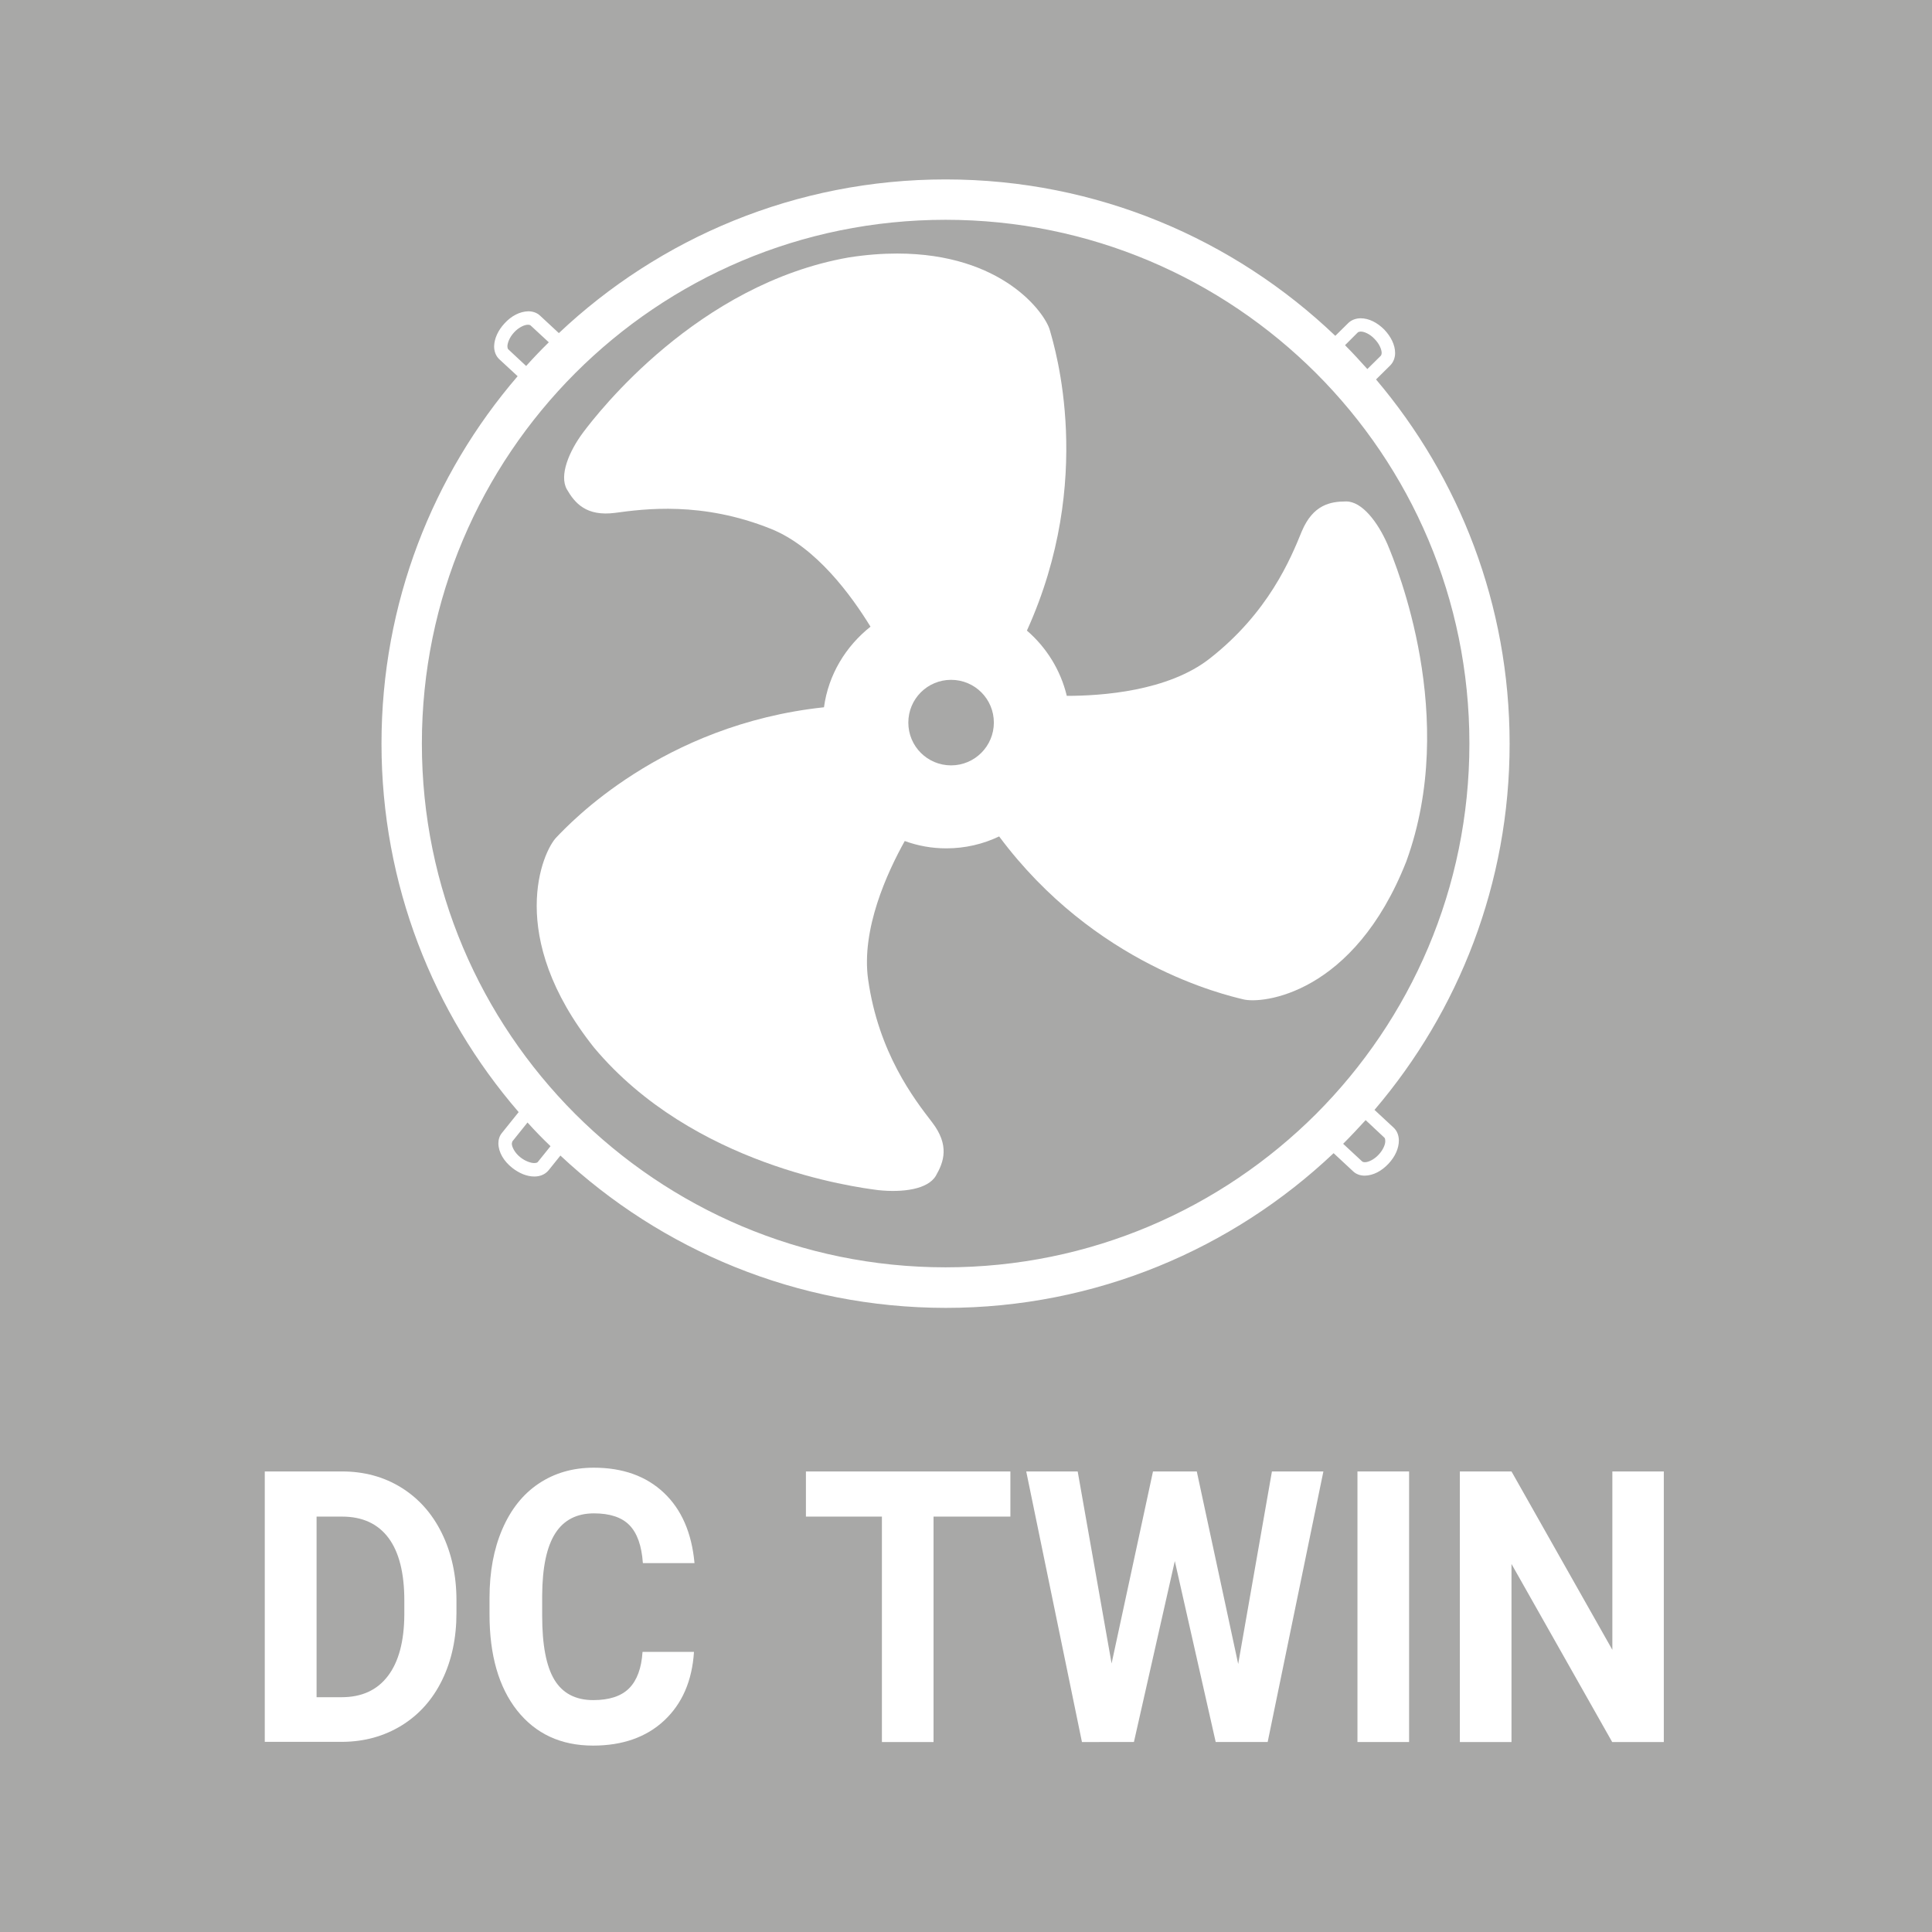 <?xml version="1.0" encoding="UTF-8"?>
<!-- Generator: Adobe Illustrator 26.0.3, SVG Export Plug-In . SVG Version: 6.00 Build 0)  -->
<svg version="1.1" id="Livello_1_copia" xmlns="http://www.w3.org/2000/svg" xmlns:xlink="http://www.w3.org/1999/xlink" x="0px" y="0px" viewBox="0 0 113.39 113.39" style="enable-background:new 0 0 113.39 113.39;" xml:space="preserve">
<style type="text/css">
	.st0{fill:#A8A8A7;}
	.st1{fill:#FFFFFF;}
	.st2{fill:url(#SVGID_1_);}
	.st3{fill:url(#SVGID_00000119824078098008910410000011886420185219016082_);}
	.st4{fill:url(#SVGID_00000134970428147857156720000008102047445184487816_);}
	.st5{fill:url(#SVGID_00000129922511269614531830000007641769273547633333_);}
	.st6{fill:url(#SVGID_00000078022402597064163640000007556890648656914589_);}
	.st7{fill:url(#SVGID_00000024721545756511392190000015931279767536620928_);}
	.st8{fill:url(#SVGID_00000152979643679163936800000001740974646794244250_);}
	.st9{fill:url(#SVGID_00000071537485147469201110000015778302712443491007_);}
	.st10{enable-background:new    ;}
	.st11{clip-path:url(#SVGID_00000098922004134234175550000015683906010448000172_);enable-background:new    ;}
	.st12{fill:#A8A8A8;}
	.st13{fill:#A3A3A3;}
	.st14{fill:#9E9E9E;}
	.st15{clip-path:url(#SVGID_00000172416776379035475740000008470961360339443083_);enable-background:new    ;}
	.st16{clip-path:url(#SVGID_00000178891253187239033520000001992559081077350803_);enable-background:new    ;}
	.st17{fill:#858585;}
	.st18{clip-path:url(#SVGID_00000039133273420242383360000009418464157901412758_);enable-background:new    ;}
	.st19{fill:#999999;}
	.st20{fill:#949494;}
	.st21{fill:#8F8F8F;}
	.st22{fill:#8A8A8A;}
	.st23{clip-path:url(#SVGID_00000129190913208729675300000006484814381342188464_);enable-background:new    ;}
	.st24{clip-path:url(#SVGID_00000042728033208561396290000015342390813244234409_);enable-background:new    ;}
	.st25{clip-path:url(#SVGID_00000067929100028242775180000017193166696790825357_);enable-background:new    ;}
	.st26{clip-path:url(#SVGID_00000010311327506640050890000007091156531059646654_);enable-background:new    ;}
	.st27{clip-path:url(#SVGID_00000173839460587122911350000012816836351229859761_);enable-background:new    ;}
	.st28{fill:#DFDFDF;}
	.st29{clip-path:url(#SVGID_00000036241856452233690810000008974713852193480369_);enable-background:new    ;}
	.st30{clip-path:url(#SVGID_00000120535815407035535970000009547558902663171771_);enable-background:new    ;}
	.st31{clip-path:url(#SVGID_00000134949349781295562620000014731180820617474711_);enable-background:new    ;}
	.st32{clip-path:url(#SVGID_00000079484161114496051160000008294590067491511697_);enable-background:new    ;}
	.st33{clip-path:url(#SVGID_00000115485810512317984150000000916292921046907823_);enable-background:new    ;}
	.st34{clip-path:url(#SVGID_00000070108721264490144650000002708915371309252275_);enable-background:new    ;}
	.st35{clip-path:url(#SVGID_00000142175887784424512170000001944550928525785274_);enable-background:new    ;}
	.st36{clip-path:url(#SVGID_00000149352148576477126650000004378191060702489761_);enable-background:new    ;}
	.st37{clip-path:url(#SVGID_00000039101360966007499250000015840021007261871011_);enable-background:new    ;}
	.st38{clip-path:url(#SVGID_00000064352822165977268800000015465641363212611230_);enable-background:new    ;}
	.st39{fill:none;stroke:#FFFFFF;stroke-width:2;}
	.st40{fill:none;stroke:#A8A8A7;stroke-miterlimit:10;}
	.st41{fill:#A2CE96;}
	.st42{fill:none;stroke:#FFFFFF;stroke-width:10;stroke-linecap:round;stroke-miterlimit:10;}
	.st43{fill:none;stroke:#FFFFFF;stroke-width:3;stroke-linecap:round;}
	.st44{fill:none;stroke:#FFFFFF;}
	.st45{fill:none;stroke:#FFFFFF;stroke-width:0.25;}
	.st46{fill:none;stroke:#878787;stroke-width:0.5;}
	.st47{fill:#C6C6C6;}
	.st48{fill:none;stroke:#FFFFFF;stroke-width:0.5;}
	.st49{opacity:0.3;}
	.st50{fill:#009FE3;}
	.st51{opacity:0.44;}
	.st52{fill:none;stroke:#FFFFFF;stroke-miterlimit:10;}
	.st53{fill:url(#SVGID_00000142176232134280304170000009091402162173444262_);}
	.st54{fill:#F2F2F2;}
	.st55{fill:#E5E4E4;}
	.st56{fill:none;stroke:#FFFFFF;stroke-width:2;stroke-linecap:round;}
	.st57{clip-path:url(#SVGID_00000129909055988969143170000017650638793174426043_);enable-background:new    ;}
	.st58{clip-path:url(#SVGID_00000069364990894914801440000009039841733239266453_);enable-background:new    ;}
	.st59{clip-path:url(#SVGID_00000160158059688935854160000006377459799448126856_);enable-background:new    ;}
	.st60{clip-path:url(#SVGID_00000121995754914140666640000008061761565946697137_);enable-background:new    ;}
	.st61{fill:#8D8D8D;}
	.st62{clip-path:url(#SVGID_00000084521394132286087510000012360480125115416964_);enable-background:new    ;}
	.st63{clip-path:url(#SVGID_00000051352854310740685960000002820321964722213036_);enable-background:new    ;}
	.st64{clip-path:url(#SVGID_00000065072260944008762190000004730455813044914855_);enable-background:new    ;}
	.st65{clip-path:url(#SVGID_00000093884713069018346170000005330928802130526893_);enable-background:new    ;}
	.st66{clip-path:url(#SVGID_00000171708899234665733660000008319586355734119301_);enable-background:new    ;}
	.st67{clip-path:url(#SVGID_00000080176708459261283560000007895169408164015783_);enable-background:new    ;}
	.st68{fill:#B5B5B5;}
	.st69{clip-path:url(#SVGID_00000073695724467427561980000012356916756547251109_);enable-background:new    ;}
	.st70{fill:#B4B4B4;}
	.st71{clip-path:url(#SVGID_00000111870319059085913620000015109285142799590041_);enable-background:new    ;}
	.st72{clip-path:url(#SVGID_00000092454860488235200700000008752383023544661923_);enable-background:new    ;}
	.st73{fill:#ADADAD;}
	.st74{fill:#B3B3B3;}
	.st75{fill:#B8B8B8;}
	.st76{fill:#BDBDBD;}
	.st77{fill:#C2C2C2;}
	.st78{fill:#C7C7C7;}
	.st79{fill:#CCCCCC;}
	.st80{fill:#D1D1D1;}
	.st81{fill:#D6D6D6;}
	.st82{fill:#DBDBDB;}
	.st83{clip-path:url(#SVGID_00000009588434851714381520000003207526497632208281_);enable-background:new    ;}
	.st84{fill:none;stroke:#FFFFFF;stroke-width:5;}
	.st85{fill:#828282;}
	.st86{clip-path:url(#SVGID_00000012470003126438821400000011914782249128174011_);enable-background:new    ;}
	.st87{fill:#808080;}
	.st88{clip-path:url(#SVGID_00000044885448116552962590000008676027077229624510_);enable-background:new    ;}
	.st89{clip-path:url(#SVGID_00000033328608757890873790000010295157008317826188_);enable-background:new    ;}
	.st90{clip-path:url(#SVGID_00000081649638038206341740000013813867709095686031_);enable-background:new    ;}
	.st91{clip-path:url(#SVGID_00000066484435667744706050000003670934795110610314_);enable-background:new    ;}
	.st92{clip-path:url(#SVGID_00000067946778983183757700000015114546174081494195_);enable-background:new    ;}
	.st93{fill:none;stroke:#FFFFFF;stroke-width:6;stroke-miterlimit:10;}
	.st94{clip-path:url(#SVGID_00000139268995734265736510000013472594861013296779_);enable-background:new    ;}
	.st95{clip-path:url(#SVGID_00000106110739135065928370000015338447096373748138_);enable-background:new    ;}
	.st96{clip-path:url(#SVGID_00000148643590893625925150000012921642243950037927_);enable-background:new    ;}
	.st97{clip-path:url(#SVGID_00000064333837014908409900000010809831760116303254_);enable-background:new    ;}
	.st98{clip-path:url(#SVGID_00000063603098347263469300000015652852492791595951_);enable-background:new    ;}
	.st99{clip-path:url(#SVGID_00000116210789129055676180000013111935228978067120_);enable-background:new    ;}
	.st100{clip-path:url(#SVGID_00000098911917373307057300000006447709565804098698_);enable-background:new    ;}
	.st101{clip-path:url(#SVGID_00000160156125177026325850000008855072978342529207_);enable-background:new    ;}
	.st102{clip-path:url(#SVGID_00000091701016942772835560000017339793870531198852_);enable-background:new    ;}
	.st103{clip-path:url(#SVGID_00000016788066880295368470000012071003677073100202_);enable-background:new    ;}
	.st104{clip-path:url(#SVGID_00000098916042783072204990000001417815972457264528_);enable-background:new    ;}
	.st105{clip-path:url(#SVGID_00000013170404271596812280000006517231583059382452_);enable-background:new    ;}
	.st106{clip-path:url(#SVGID_00000092428115630219830530000006327029004995407243_);enable-background:new    ;}
	.st107{clip-path:url(#SVGID_00000034809017111103099170000005672368244638494638_);enable-background:new    ;}
	.st108{clip-path:url(#SVGID_00000010287314955213076990000013135421173005210797_);enable-background:new    ;}
	.st109{clip-path:url(#SVGID_00000023983477469970488530000010644361051147081378_);enable-background:new    ;}
	.st110{clip-path:url(#SVGID_00000165931278541165601140000016759493799599423406_);enable-background:new    ;}
	.st111{clip-path:url(#SVGID_00000149364383980644040980000010681928750214175389_);enable-background:new    ;}
	.st112{clip-path:url(#SVGID_00000077319268275263184260000000259484434956518560_);enable-background:new    ;}
	.st113{clip-path:url(#SVGID_00000158742194003926657300000005125211777286780810_);enable-background:new    ;}
	.st114{clip-path:url(#SVGID_00000027604808834425816710000012263971528797638533_);enable-background:new    ;}
	.st115{clip-path:url(#SVGID_00000156564559096239741810000008903271544228506289_);enable-background:new    ;}
	.st116{clip-path:url(#SVGID_00000178182130472575073130000011253688464125004466_);enable-background:new    ;}
	.st117{clip-path:url(#SVGID_00000003082604439390013540000009223997523883487153_);enable-background:new    ;}
	.st118{clip-path:url(#SVGID_00000144321612721957413540000000551730308098142340_);enable-background:new    ;}
	.st119{clip-path:url(#SVGID_00000176729545751837686500000007310440679059267519_);enable-background:new    ;}
	.st120{clip-path:url(#SVGID_00000094580294996558451500000003027928914679179689_);enable-background:new    ;}
	.st121{clip-path:url(#SVGID_00000152233491276853583320000015507855645023542192_);enable-background:new    ;}
	.st122{clip-path:url(#SVGID_00000029017787757842791990000000639564201712705678_);enable-background:new    ;}
	.st123{clip-path:url(#SVGID_00000094612469389088436820000003298591012250205064_);enable-background:new    ;}
	.st124{clip-path:url(#SVGID_00000003811171363964080030000008380670159415169172_);enable-background:new    ;}
	.st125{clip-path:url(#SVGID_00000114778330892985190800000004087557338978898089_);enable-background:new    ;}
	.st126{clip-path:url(#SVGID_00000181808077495000331720000001670502553077691294_);enable-background:new    ;}
	.st127{clip-path:url(#SVGID_00000070813045126507276680000009078609117887291803_);enable-background:new    ;}
	.st128{clip-path:url(#SVGID_00000125570615152481748440000006098984979623035785_);enable-background:new    ;}
	.st129{clip-path:url(#SVGID_00000119817717734975058640000008054396238240709255_);enable-background:new    ;}
	.st130{clip-path:url(#SVGID_00000060029789744887848260000006743883617573371580_);enable-background:new    ;}
	.st131{clip-path:url(#SVGID_00000124156571562251173880000000096415362466702470_);enable-background:new    ;}
	.st132{clip-path:url(#SVGID_00000163770092101851498230000001858339284579541174_);enable-background:new    ;}
	.st133{clip-path:url(#SVGID_00000108303075010428566920000012531978987834523327_);enable-background:new    ;}
	.st134{clip-path:url(#SVGID_00000116915157806083090200000004512700869013831860_);enable-background:new    ;}
	.st135{clip-path:url(#SVGID_00000152243853259553026920000018443963505471732408_);enable-background:new    ;}
	.st136{clip-path:url(#SVGID_00000167362840126371184520000012057150079494857654_);enable-background:new    ;}
	.st137{clip-path:url(#SVGID_00000009584973808639525670000013268593927618543802_);enable-background:new    ;}
	.st138{clip-path:url(#SVGID_00000038395644064084767360000011872913441113159343_);enable-background:new    ;}
	.st139{clip-path:url(#SVGID_00000154404737735688642040000004192483197592614322_);enable-background:new    ;}
	.st140{clip-path:url(#SVGID_00000057137657297776791480000010401784151736207248_);enable-background:new    ;}
	.st141{clip-path:url(#SVGID_00000029005372996066650270000005925665429076736914_);enable-background:new    ;}
	.st142{clip-path:url(#SVGID_00000072248316598170250580000016962038521626438031_);enable-background:new    ;}
	.st143{clip-path:url(#SVGID_00000114766198307853449550000006542987224844521139_);enable-background:new    ;}
	.st144{clip-path:url(#SVGID_00000127730069962309599930000004394245753195116187_);enable-background:new    ;}
	.st145{clip-path:url(#SVGID_00000103944054016901696020000009561426682432710044_);enable-background:new    ;}
	.st146{clip-path:url(#SVGID_00000048501453802309695250000001088170478188248970_);enable-background:new    ;}
	.st147{clip-path:url(#SVGID_00000012463345546857714860000011036522945351611046_);enable-background:new    ;}
	.st148{clip-path:url(#SVGID_00000117649923308301578940000015773000035003072907_);enable-background:new    ;}
	.st149{clip-path:url(#SVGID_00000055706719367645627020000013888596317523646601_);enable-background:new    ;}
	.st150{clip-path:url(#SVGID_00000008131044773411396420000005211549959716671634_);enable-background:new    ;}
	.st151{clip-path:url(#SVGID_00000174595336548232672670000016159511571513540282_);enable-background:new    ;}
	.st152{clip-path:url(#SVGID_00000101824411557327889770000010050352625850688393_);enable-background:new    ;}
	.st153{fill:none;stroke:#FFFFFF;stroke-width:2;stroke-miterlimit:10;}
	.st154{fill:none;stroke:#FFFFFF;stroke-width:3;stroke-miterlimit:10;}
	.st155{fill:url(#SVGID_00000093158255227401375200000006540013851450686615_);}
	.st156{fill:url(#SVGID_00000151512106175054860800000010034199281707066009_);}
	.st157{fill:url(#SVGID_00000065760191724984990410000009314063533611882385_);}
	.st158{fill:url(#SVGID_00000150809139625789292180000007697758991153194135_);}
	.st159{fill:url(#SVGID_00000170244614243972994040000014058114746571942325_);}
	.st160{fill:url(#SVGID_00000134227311609266888600000007318940033348421800_);}
	.st161{fill:url(#SVGID_00000031917578728454049160000012325966120620248448_);}
	.st162{fill:url(#SVGID_00000030471997519482691800000011957889817933562289_);}
	.st163{clip-path:url(#SVGID_00000054234549059687047140000018047072834211448960_);enable-background:new    ;}
	.st164{clip-path:url(#SVGID_00000072990595989903865120000010306928090470224273_);enable-background:new    ;}
	.st165{clip-path:url(#SVGID_00000034786631365953748520000005113241334798565260_);enable-background:new    ;}
	.st166{clip-path:url(#SVGID_00000154424828825934608570000011873721775862098616_);enable-background:new    ;}
	.st167{clip-path:url(#SVGID_00000143606290173406115610000008266802032435441317_);enable-background:new    ;}
	.st168{fill:#AEAEAE;}
	.st169{clip-path:url(#SVGID_00000035499424978281574450000006420107455401589891_);enable-background:new    ;}
	.st170{clip-path:url(#SVGID_00000176737591867294079670000008732578893017251974_);enable-background:new    ;}
	.st171{clip-path:url(#SVGID_00000057833700742840754310000016980496402319782074_);enable-background:new    ;}
	.st172{clip-path:url(#SVGID_00000130612933011268475860000014634406468053243525_);enable-background:new    ;}
	.st173{clip-path:url(#SVGID_00000080928458346675280280000017482508311001880200_);enable-background:new    ;}
	.st174{clip-path:url(#SVGID_00000032614076167392050310000006874332535869957793_);enable-background:new    ;}
	.st175{clip-path:url(#SVGID_00000124121451265092848750000003382209639743916163_);enable-background:new    ;}
	.st176{clip-path:url(#SVGID_00000150807826661554128450000014533176495217768356_);enable-background:new    ;}
	.st177{clip-path:url(#SVGID_00000000197978013207567730000010535540160187708827_);enable-background:new    ;}
	.st178{clip-path:url(#SVGID_00000076584090667816856570000010946960998510358676_);enable-background:new    ;}
	.st179{clip-path:url(#SVGID_00000127756175104039305840000017278055790963335094_);enable-background:new    ;}
	.st180{fill:#E0E0E0;}
	.st181{fill:#E6E6E6;}
	.st182{fill:#EBEBEB;}
	.st183{fill:#F0F0F0;}
	.st184{fill:#F5F5F5;}
	.st185{fill:#FAFAFA;}
	.st186{clip-path:url(#SVGID_00000093161663216166219270000011670434802682194830_);enable-background:new    ;}
	.st187{clip-path:url(#SVGID_00000165927461520494714680000000393171475713316797_);enable-background:new    ;}
	.st188{clip-path:url(#SVGID_00000011010680055848293080000018135642288595117744_);enable-background:new    ;}
	.st189{clip-path:url(#SVGID_00000163062046705573841840000003750613793266877881_);enable-background:new    ;}
	.st190{clip-path:url(#SVGID_00000115510569360860755610000012573078932188604844_);enable-background:new    ;}
	.st191{clip-path:url(#SVGID_00000149361189352304030100000012361347181237064616_);enable-background:new    ;}
	.st192{clip-path:url(#SVGID_00000139996980330085608900000010615035768757253278_);enable-background:new    ;}
	.st193{clip-path:url(#SVGID_00000125573765644166516650000001632910472189466805_);enable-background:new    ;}
	.st194{clip-path:url(#SVGID_00000045582060149801326880000000889227646742663065_);enable-background:new    ;}
	.st195{clip-path:url(#SVGID_00000160182860968817388610000016340443404224120225_);enable-background:new    ;}
	.st196{clip-path:url(#SVGID_00000130611626030263571540000014412693507999970735_);enable-background:new    ;}
	.st197{clip-path:url(#SVGID_00000036951160351532061730000013782846012728234384_);enable-background:new    ;}
	.st198{clip-path:url(#SVGID_00000142895866682654995800000016289382929371449484_);enable-background:new    ;}
	.st199{clip-path:url(#SVGID_00000150795715626116724420000018009085508154315143_);enable-background:new    ;}
	.st200{clip-path:url(#SVGID_00000077289431768522861130000018173637718488123545_);enable-background:new    ;}
	.st201{clip-path:url(#SVGID_00000002373792291193741990000009073106716422454177_);enable-background:new    ;}
	.st202{clip-path:url(#SVGID_00000003797116955830570300000010333911940163595177_);enable-background:new    ;}
	.st203{clip-path:url(#SVGID_00000175319485150669748180000008927315861254198456_);enable-background:new    ;}
	.st204{clip-path:url(#SVGID_00000078021130873158707440000001419369099448477361_);enable-background:new    ;}
	.st205{clip-path:url(#SVGID_00000156585347963380769190000003492074046122975896_);enable-background:new    ;}
	.st206{clip-path:url(#SVGID_00000174577538997968954150000001792202185348204440_);enable-background:new    ;}
	.st207{clip-path:url(#SVGID_00000013877334317593488230000017382993232180503473_);enable-background:new    ;}
	.st208{clip-path:url(#SVGID_00000152968986107011401210000003640280182350436497_);enable-background:new    ;}
	.st209{clip-path:url(#SVGID_00000112630363004997118400000002876253355418694532_);enable-background:new    ;}
	.st210{clip-path:url(#SVGID_00000050652957558015664960000007018574322847615647_);enable-background:new    ;}
	.st211{fill:#818181;}
	.st212{clip-path:url(#SVGID_00000003074346112587608370000013742801372745125049_);enable-background:new    ;}
	.st213{clip-path:url(#SVGID_00000044880936675603414360000014358218835756082818_);enable-background:new    ;}
	.st214{clip-path:url(#SVGID_00000117634282612819255800000005107238651804474002_);enable-background:new    ;}
	.st215{clip-path:url(#SVGID_00000090995591551637321120000017684770452383916477_);enable-background:new    ;}
	.st216{clip-path:url(#SVGID_00000118367013323756081420000017115048307789524924_);enable-background:new    ;}
	.st217{clip-path:url(#SVGID_00000165912908355957926840000012519552964948103864_);enable-background:new    ;}
	.st218{clip-path:url(#SVGID_00000064354845767807428780000012187681288499115955_);enable-background:new    ;}
	.st219{clip-path:url(#SVGID_00000024705726989899494490000017970357971805909386_);enable-background:new    ;}
	.st220{clip-path:url(#SVGID_00000114038540501224136200000006729395280961764786_);enable-background:new    ;}
	.st221{clip-path:url(#SVGID_00000077302336740516903700000000287281632583838341_);enable-background:new    ;}
	.st222{clip-path:url(#SVGID_00000031193404199060215660000018169872864602145960_);enable-background:new    ;}
	.st223{clip-path:url(#SVGID_00000144337531093575854770000002139386029182039442_);enable-background:new    ;}
	.st224{clip-path:url(#SVGID_00000168820914688327745560000016672893582213963689_);enable-background:new    ;}
	.st225{fill:#878787;}
	.st226{fill:none;stroke:#FFFFFF;stroke-width:3;}
	.st227{fill:none;}
	.st228{fill:none;stroke:#FFFFFF;stroke-width:7;stroke-linecap:round;stroke-linejoin:round;}
	.st229{fill-rule:evenodd;clip-rule:evenodd;fill:#FFFFFF;}
	.st230{fill:#A8A8A7;stroke:#A8A8A7;stroke-miterlimit:10;}
	.st231{fill:none;stroke:#FFFFFF;stroke-width:2.231;}
	.st232{fill:none;stroke:#FFFFFF;stroke-width:4;stroke-miterlimit:10;}
	.st233{fill:none;stroke:#FFFFFF;stroke-width:2;stroke-linecap:round;stroke-miterlimit:10;}
	.st234{fill-rule:evenodd;clip-rule:evenodd;fill:#A8A8A7;}
	.st235{opacity:0.68;fill:#FFFFFF;}
	.st236{fill:#9D9D9C;}
	.st237{opacity:0.67;fill:#FFFFFF;}
	.st238{fill:#95C11F;stroke:#FFFFFF;stroke-width:0.5;}
	.st239{fill:#FEFEFE;}
	.st240{fill:#FDFDFD;}
	.st241{fill:#FCFBFB;}
	.st242{fill:#F9F9F9;}
	.st243{fill:#F8F8F8;}
	.st244{fill:#F7F7F7;}
	.st245{fill:#F4F4F4;}
	.st246{fill:#F3F3F3;}
	.st247{fill:#EFEFEF;}
	.st248{fill:#EEEEEE;}
	.st249{fill:#EDEDED;}
	.st250{fill:#ECECEB;}
	.st251{fill:#EAEAEA;}
	.st252{fill:#E9E9E9;}
	.st253{fill:#E8E8E8;}
	.st254{fill:#E7E7E6;}
	.st255{fill:#E5E5E5;}
	.st256{fill:#E4E4E4;}
	.st257{fill:#E3E3E3;}
	.st258{fill:#E2E2E2;}
	.st259{fill:#E1E0E0;}
	.st260{fill:#DEDEDE;}
	.st261{fill:#DDDDDD;}
	.st262{fill:#DCDCDB;}
	.st263{fill:#DADADA;}
	.st264{fill:#D9D9D9;}
	.st265{fill:#D8D8D8;}
	.st266{fill:#D7D6D6;}
	.st267{fill:#D5D5D5;}
	.st268{fill:#D4D4D4;}
	.st269{fill:#D3D2D2;}
	.st270{fill:#D0D0D0;}
	.st271{fill:#CFCFCE;}
	.st272{fill:#CDCDCD;}
	.st273{fill:#CBCBCA;}
	.st274{fill:#C9C9C9;}
	.st275{fill:#C8C8C8;}
	.st276{fill:#C7C7C6;}
	.st277{fill:#C5C5C5;}
	.st278{fill:#C4C4C4;}
	.st279{fill:#C3C3C2;}
	.st280{fill:#C2C1C1;}
	.st281{fill:#C0C0C0;}
	.st282{fill:#BFBFBF;}
	.st283{fill:#BEBEBD;}
	.st284{fill:#BCBCBC;}
	.st285{fill:#BBBBBB;}
	.st286{fill:#BABAB9;}
	.st287{fill:#B7B7B7;}
	.st288{fill:#B6B6B5;}
	.st289{fill:#B2B1B1;}
	.st290{fill:#B0B0B0;}
	.st291{fill:#AFAFAE;}
	.st292{fill:#ACACAC;}
	.st293{fill:#ABABAA;}
	.st294{fill:#A9A9A9;}
	.st295{clip-path:url(#SVGID_00000038388036426362337480000016841227413108916128_);fill:#FFFFFF;}
	.st296{clip-path:url(#SVGID_00000059281470996501868490000001472832003833247387_);fill:#FFFFFF;}
	.st297{clip-path:url(#SVGID_00000059285804171382030820000018112098983444373390_);fill:#FFFFFF;}
	.st298{clip-path:url(#SVGID_00000141431607049701745580000004404418744212361088_);}
	.st299{clip-path:url(#SVGID_00000141431607049701745580000004404418744212361088_);fill:#FFFFFF;}
	.st300{clip-path:url(#SVGID_00000047773151813483848820000013628015696939369620_);fill:#A8A8A7;}
	
		.st301{clip-path:url(#SVGID_00000047773151813483848820000013628015696939369620_);fill:none;stroke:#FFFFFF;stroke-width:0.29;stroke-linecap:round;stroke-linejoin:round;stroke-miterlimit:2.414;}
	.st302{clip-path:url(#SVGID_00000047773151813483848820000013628015696939369620_);fill:#089DD9;}
	.st303{fill:none;stroke:#FFFFFF;stroke-width:0.237;stroke-linecap:round;stroke-linejoin:round;stroke-miterlimit:2.414;}
	.st304{clip-path:url(#SVGID_00000052082811238520292830000006331121885601265085_);fill:#FFFFFF;}
	.st305{fill:none;stroke:#FFFFFF;stroke-width:4;stroke-linecap:round;stroke-miterlimit:10;}
	.st306{fill:url(#SVGID_00000109726946357246698930000012925738106490583170_);}
	.st307{fill:url(#SVGID_00000031203819674095630000000018139465884551596946_);}
	.st308{fill:url(#SVGID_00000169538994887007708260000002094030719478887341_);}
	.st309{fill:url(#SVGID_00000065783766568133324340000015906035381181195657_);}
	.st310{opacity:0.25;fill-rule:evenodd;clip-rule:evenodd;fill:#FFFFFF;}
	.st311{clip-path:url(#SVGID_00000119111048035548870290000017575384821413030329_);}
	.st312{clip-path:url(#SVGID_00000029723805390583981620000015998338749222180009_);fill:#FFFFFF;}
	.st313{fill-rule:evenodd;clip-rule:evenodd;fill:none;stroke:#FFFFFF;}
	.st314{fill-rule:evenodd;clip-rule:evenodd;fill:none;stroke:#A8A8A7;}
	.st315{fill:none;stroke:#FFFFFF;stroke-width:0.75;}
	.st316{fill:#A5A3A1;}
	.st317{fill:#D2D1D0;}
	.st318{clip-path:url(#SVGID_00000136413211344232952340000015735749426705460374_);fill:#FFFFFF;}
	.st319{clip-path:url(#SVGID_00000136413211344232952340000015735749426705460374_);fill:#A8A8A7;}
	.st320{fill:url(#SVGID_00000090253701922334346030000011769648620137295030_);}
	.st321{fill:url(#SVGID_00000124879754863288231460000005519381811153592215_);}
	.st322{fill:#A5A4A4;}
	.st323{fill:#EA4F5E;}
	.st324{fill:#D1B98B;}
	.st325{clip-path:url(#SVGID_00000150074172849144583780000012058264109477914291_);fill:#E8E8E8;}
	.st326{clip-path:url(#SVGID_00000085938869883664957380000009279545616704928651_);fill:#E8E8E8;}
	.st327{fill:#FBFBFB;}
	.st328{fill:#E5251D;}
	.st329{fill:none;stroke:#000000;stroke-width:3;stroke-miterlimit:10;}
	.st330{fill:none;stroke:#000000;stroke-miterlimit:10;}
	.st331{fill:url(#SVGID_00000109738386989802499990000001560181651923444881_);}
	.st332{fill:url(#SVGID_00000098910373752415572120000011294034013327876762_);}
	.st333{fill:#95C11F;}
	.st334{fill:#0086CD;}
	.st335{clip-path:url(#SVGID_00000067947434073156853030000004952166051119306166_);fill:#A8A8A7;}
	
		.st336{clip-path:url(#SVGID_00000067947434073156853030000004952166051119306166_);fill:none;stroke:#FFFFFF;stroke-width:0.29;stroke-linecap:round;stroke-linejoin:round;stroke-miterlimit:2.414;}
	.st337{clip-path:url(#SVGID_00000067947434073156853030000004952166051119306166_);fill:#089DD9;}
	.st338{clip-path:url(#SVGID_00000059991635958186746620000001315657630506510220_);fill:#FFFFFF;}
	.st339{fill:#CED5DB;}
	.st340{clip-path:url(#SVGID_00000053544265843365322750000002085513435114277799_);fill:#5A7181;}
	.st341{clip-path:url(#SVGID_00000112595494699076010420000013065452787680993713_);fill:#E6E6E8;}
	.st342{clip-path:url(#SVGID_00000143605979495154823350000012142020771648600193_);}
	.st343{clip-path:url(#SVGID_00000173130399127965288840000016123067812539891371_);}
	.st344{clip-path:url(#SVGID_00000074400436916042577220000001734832199075262643_);fill:#5A7181;}
	.st345{clip-path:url(#SVGID_00000098925451799733766390000017112728011886421416_);}
	.st346{clip-path:url(#SVGID_00000060746330970469130570000009803476487165156262_);}
	.st347{clip-path:url(#SVGID_00000116228012471480002550000001671215397145452454_);fill:#5A7181;}
	.st348{clip-path:url(#SVGID_00000085960437652513727330000013233228416442385298_);}
	.st349{clip-path:url(#SVGID_00000067952127537346156480000001416036668366627994_);}
	.st350{clip-path:url(#SVGID_00000030474161278344820700000002019190917678448014_);}
	.st351{clip-path:url(#SVGID_00000046326896675309404310000013202226524997575610_);}
	.st352{clip-path:url(#SVGID_00000043445373632126056810000003363968090525084289_);fill:#5A7181;}
	.st353{clip-path:url(#SVGID_00000162324971381338631780000006427254859319923115_);}
	.st354{clip-path:url(#SVGID_00000003075862189604838010000017528182016257918383_);}
	.st355{clip-path:url(#SVGID_00000039112207501860254230000006658536287866944401_);fill:#5A7181;}
	.st356{clip-path:url(#SVGID_00000161603316544369580520000010482411235877304245_);fill:#E6E6E8;}
	.st357{clip-path:url(#SVGID_00000083078661692798252040000017229383325575175840_);}
	.st358{clip-path:url(#SVGID_00000178910099099068293870000013431577016070779305_);}
	.st359{clip-path:url(#SVGID_00000059278784935737821780000000442941246432851850_);fill:#5A7181;}
	.st360{clip-path:url(#SVGID_00000030455078288709784790000008512602992502231696_);}
	.st361{clip-path:url(#SVGID_00000122705937395145815540000010097336794962875833_);}
	.st362{clip-path:url(#SVGID_00000160891616388449083290000001933478700814193294_);fill:#5A7181;}
	.st363{clip-path:url(#SVGID_00000088842554050711372780000012340136089007100348_);fill:#E6E6E8;}
	.st364{clip-path:url(#SVGID_00000074401025454461887540000002096047545803463343_);}
	.st365{clip-path:url(#SVGID_00000026881285333541372550000010330399048540121771_);}
	.st366{clip-path:url(#SVGID_00000106862290237920808900000018310984291809831586_);fill:#5A7181;}
	.st367{clip-path:url(#SVGID_00000051376722328849761460000005492789512130320274_);}
	.st368{clip-path:url(#SVGID_00000006707605033317032620000010239173455034369682_);}
	.st369{fill:#99A1AA;}
	.st370{fill-rule:evenodd;clip-rule:evenodd;fill:#FDC300;}
	.st371{fill:#EA4F52;}
	.st372{clip-path:url(#SVGID_00000069381695223737788650000004206355947272000673_);}
	.st373{clip-path:url(#SVGID_00000127749130915522298890000013624198332962257835_);}
	.st374{clip-path:url(#SVGID_00000042010075816916272340000005061379566070997637_);}
	.st375{clip-path:url(#SVGID_00000103954013710407818070000011930539920086161560_);}
	.st376{clip-path:url(#SVGID_00000062154374949369439430000018238565358031829416_);}
	.st377{clip-path:url(#SVGID_00000075134890535913165530000008435335441646143620_);}
	.st378{clip-path:url(#SVGID_00000054260440397160014050000008586941468151591594_);}
	.st379{clip-path:url(#SVGID_00000042011203604537416150000014684319189941926537_);}
	.st380{fill:#CCCCCE;}
	.st381{fill:#D1D1D3;}
	.st382{fill:#DDDDDF;}
	.st383{fill:#D8D8DA;}
	.st384{clip-path:url(#SVGID_00000040574019592135950890000004874127080683428500_);fill:#5A7181;}
	.st385{clip-path:url(#SVGID_00000120542336207787784810000010479348395645002388_);fill:#E6E6E8;}
	.st386{clip-path:url(#SVGID_00000083807256384592938150000003500703154364755900_);}
	.st387{clip-path:url(#SVGID_00000064327705917135657150000017773612510668959919_);}
	.st388{clip-path:url(#SVGID_00000172431439850519517060000015157460617038876580_);fill:#5A7181;}
	.st389{clip-path:url(#SVGID_00000141427491815815697620000007861692680734375357_);}
	.st390{clip-path:url(#SVGID_00000124123514621102810810000006364621249260574371_);}
	.st391{clip-path:url(#SVGID_00000176746091050115237420000014738515118935615624_);fill:#5A7181;}
	.st392{clip-path:url(#SVGID_00000041267015855545341330000010656715347144675512_);}
	.st393{clip-path:url(#SVGID_00000131343918962118421790000012537055775696915124_);}
	.st394{clip-path:url(#SVGID_00000161597463771662155040000002193825288351581115_);}
	.st395{clip-path:url(#SVGID_00000130619054454665341650000001601083839319031467_);}
	.st396{clip-path:url(#SVGID_00000070119979057785181670000017835470890437257140_);fill:#5A7181;}
	.st397{clip-path:url(#SVGID_00000034075402167620081430000012286615700468249265_);}
	.st398{clip-path:url(#SVGID_00000133512230642528760300000018248653521992909986_);}
	.st399{clip-path:url(#SVGID_00000106859270114561913910000011691424845925191050_);fill:#5A7181;}
	.st400{clip-path:url(#SVGID_00000132768857160131464690000006397541693569355682_);fill:#E6E6E8;}
	.st401{clip-path:url(#SVGID_00000051377915185883952020000008634057764004435635_);}
	.st402{clip-path:url(#SVGID_00000014605813318951970230000011621413659880993953_);}
	.st403{clip-path:url(#SVGID_00000044143333187852695830000013971831024796986253_);fill:#5A7181;}
	.st404{clip-path:url(#SVGID_00000086664360135330940360000003523393169719165096_);}
	.st405{clip-path:url(#SVGID_00000044885605827050108930000017876599468937978804_);}
	.st406{clip-path:url(#SVGID_00000150814330291711249100000009291483647897309846_);fill:#5A7181;}
	.st407{clip-path:url(#SVGID_00000119816565090941435740000009147841089664763326_);fill:#E6E6E8;}
	.st408{clip-path:url(#SVGID_00000183957572613575056950000002757957096536783795_);}
	.st409{clip-path:url(#SVGID_00000044176679546531025390000013867899329608805049_);}
	.st410{clip-path:url(#SVGID_00000043416830737261302910000002141446938150833340_);fill:#5A7181;}
	.st411{clip-path:url(#SVGID_00000134934765714903426790000016818446559555220888_);}
	.st412{clip-path:url(#SVGID_00000098216075404804436220000009289534991069066386_);}
	.st413{clip-path:url(#SVGID_00000011725019697103459720000009198537174617974717_);}
	.st414{clip-path:url(#SVGID_00000170263180083920858500000003959601940137263013_);}
	.st415{clip-path:url(#SVGID_00000114043679715571418700000017311886782995711671_);}
	.st416{clip-path:url(#SVGID_00000151506857720931698740000001178054445993216703_);}
	.st417{clip-path:url(#SVGID_00000070801987229220585270000015289655563943067576_);}
	.st418{clip-path:url(#SVGID_00000149376610078744575200000013364983023489149343_);}
	.st419{clip-path:url(#SVGID_00000099632710513225343850000010793518939774410421_);}
	.st420{clip-path:url(#SVGID_00000165941346697159363470000008433377522623481514_);}
	.st421{clip-path:url(#SVGID_00000063629579320291655020000013406720444317772932_);fill:#5A7181;}
	.st422{clip-path:url(#SVGID_00000082331248978775514410000008910382261846281101_);fill:#E6E6E8;}
	.st423{clip-path:url(#SVGID_00000157995006752707255660000008595573971405083557_);}
	.st424{clip-path:url(#SVGID_00000021832565897250259330000017498916127077753500_);}
	.st425{clip-path:url(#SVGID_00000112615577253314247730000001498213301308722608_);fill:#5A7181;}
	.st426{clip-path:url(#SVGID_00000104697401113011386810000017494712524364551310_);}
	.st427{clip-path:url(#SVGID_00000021111509345754102810000016300824657907337384_);}
	.st428{clip-path:url(#SVGID_00000164494189243114402440000010109969629190888326_);fill:#5A7181;}
	.st429{clip-path:url(#SVGID_00000092421323182867154750000005845849501371886499_);}
	.st430{clip-path:url(#SVGID_00000181058116809648270540000010761709275749438371_);}
	.st431{clip-path:url(#SVGID_00000122722590949302286070000016170444071019944374_);}
	.st432{clip-path:url(#SVGID_00000039841445271251278760000016592928371203391891_);}
	.st433{clip-path:url(#SVGID_00000145055446144613665490000018158251048708937880_);fill:#5A7181;}
	.st434{clip-path:url(#SVGID_00000068662160602081034140000014076808562662680252_);}
	.st435{clip-path:url(#SVGID_00000004524128699067292070000005802285919455093945_);}
	.st436{clip-path:url(#SVGID_00000000186982347378443650000008522035164875499936_);fill:#5A7181;}
	.st437{clip-path:url(#SVGID_00000031199077798224055250000010146757971755071149_);fill:#E6E6E8;}
	.st438{clip-path:url(#SVGID_00000166651762724519569410000007625914508008617349_);}
	.st439{clip-path:url(#SVGID_00000018211184293244447950000017010852249035326855_);}
	.st440{clip-path:url(#SVGID_00000012467785390241163770000000842494970759298724_);fill:#5A7181;}
	.st441{clip-path:url(#SVGID_00000167386294222956023760000016931359137202431413_);}
	.st442{clip-path:url(#SVGID_00000001655205897064903000000005274543924261231543_);}
	.st443{clip-path:url(#SVGID_00000082334177003431720650000010133390978723376775_);fill:#5A7181;}
	.st444{clip-path:url(#SVGID_00000145042733872903454750000011938866001551923123_);fill:#E6E6E8;}
	.st445{clip-path:url(#SVGID_00000172419391058052080260000002718999855204022940_);}
	.st446{clip-path:url(#SVGID_00000018205261452549153690000012996417620342631846_);}
	.st447{clip-path:url(#SVGID_00000011727410277577900480000006141039589095398539_);fill:#5A7181;}
	.st448{clip-path:url(#SVGID_00000167392443786367367840000004488555157114676103_);}
	.st449{clip-path:url(#SVGID_00000160890010065496263260000017069372313146035621_);}
	.st450{fill-rule:evenodd;clip-rule:evenodd;fill:#48A8D0;}
	.st451{fill:none;stroke:#E30613;stroke-width:0.888;stroke-linecap:round;stroke-linejoin:round;stroke-dasharray:3.549,3.549;}
	.st452{clip-path:url(#SVGID_00000145046429193450569600000007618177897026501017_);}
	.st453{clip-path:url(#SVGID_00000086686295424860998800000017930263840378454453_);}
	.st454{clip-path:url(#SVGID_00000138565641420453875870000010039332122623423665_);}
	.st455{clip-path:url(#SVGID_00000026127291938598816100000005545270476581767319_);}
	.st456{clip-path:url(#SVGID_00000178202039626582916810000009428601900506177702_);}
	.st457{clip-path:url(#SVGID_00000155142495853358468850000013339609933943384724_);}
	.st458{clip-path:url(#SVGID_00000086662360846029696820000007354333812883258811_);}
	.st459{clip-path:url(#SVGID_00000166650541510374213390000004260765815242983826_);}
	.st460{clip-path:url(#SVGID_00000080914111638569767920000009616649039707426976_);fill:#5A7181;}
	.st461{clip-path:url(#SVGID_00000044140697950073197940000017205277063767800968_);fill:#E6E6E8;}
	.st462{clip-path:url(#SVGID_00000183210204384043173590000010485939623967080838_);}
	.st463{clip-path:url(#SVGID_00000037670124767729981960000015253162386058892949_);}
	.st464{clip-path:url(#SVGID_00000132081534602000999920000015635522316855708049_);fill:#5A7181;}
	.st465{clip-path:url(#SVGID_00000162321622777817130400000016399117081182894259_);}
	.st466{clip-path:url(#SVGID_00000118359376020413268820000010123462313975472308_);}
	.st467{clip-path:url(#SVGID_00000137106834484076183110000001181744358564333186_);fill:#5A7181;}
	.st468{clip-path:url(#SVGID_00000042718946094123685990000016402536431149608893_);}
	.st469{clip-path:url(#SVGID_00000113341998945069660640000002965050765133301921_);}
	.st470{clip-path:url(#SVGID_00000010271418858695702000000012163730112271913388_);}
	.st471{clip-path:url(#SVGID_00000164511779534013024150000009270299036454911389_);}
	.st472{clip-path:url(#SVGID_00000005265105544110436630000014590765317061359007_);fill:#5A7181;}
	.st473{clip-path:url(#SVGID_00000049223080336958687240000006084096494801525395_);}
	.st474{clip-path:url(#SVGID_00000166677999255455950030000001332601693319783824_);}
	.st475{clip-path:url(#SVGID_00000090270724155216692590000015503654237287566216_);fill:#5A7181;}
	.st476{clip-path:url(#SVGID_00000006694725724795652590000015609372224948872597_);fill:#E6E6E8;}
	.st477{clip-path:url(#SVGID_00000104682065252430490130000013935217708850011793_);}
	.st478{clip-path:url(#SVGID_00000124144304372470321980000008121858517141243791_);}
	.st479{clip-path:url(#SVGID_00000122712068986876039240000005280852495659611048_);fill:#5A7181;}
	.st480{clip-path:url(#SVGID_00000090254111160627333630000013360254031214246571_);}
	.st481{clip-path:url(#SVGID_00000042732571740933897300000010898518111453634479_);}
	.st482{clip-path:url(#SVGID_00000173875750383822811670000013385343529620800671_);fill:#5A7181;}
	.st483{clip-path:url(#SVGID_00000178902571053692057590000015705438372967373190_);fill:#E6E6E8;}
	.st484{clip-path:url(#SVGID_00000122684215541112041840000014616075526530399152_);}
	.st485{clip-path:url(#SVGID_00000165924751086010829680000011265870816063568276_);}
	.st486{clip-path:url(#SVGID_00000060723052997646933120000014702684826404327811_);fill:#5A7181;}
	.st487{clip-path:url(#SVGID_00000150811830266834418370000005062034044028616102_);}
	.st488{clip-path:url(#SVGID_00000127028299747299816900000003402006782212481921_);}
	.st489{clip-path:url(#SVGID_00000034070232719823996570000014272816780513144192_);}
	.st490{clip-path:url(#SVGID_00000167391573546317232830000009079020355920048573_);}
	.st491{clip-path:url(#SVGID_00000170993755081713194790000004291483999284274564_);}
	.st492{clip-path:url(#SVGID_00000182492575622007452420000011149579157255012777_);}
	.st493{clip-path:url(#SVGID_00000118363975978358921260000006467678831620085146_);}
	.st494{clip-path:url(#SVGID_00000046340187058507110250000006964554170870071428_);}
	.st495{clip-path:url(#SVGID_00000128467795292443242740000006720678518773375651_);}
	.st496{clip-path:url(#SVGID_00000085223694492259243260000006724117179265850806_);}
	.st497{fill:#F29404;}
	.st498{fill:#006A32;}
</style>
<g>
	<rect x="-1.25" class="st0" width="115.75" height="114.52"/>
</g>
<g>
	<g>
		<path class="st1" d="M80.67,65.14c4.94-5.79,7.93-13.29,7.93-21.49c0-8.15-2.95-15.61-7.84-21.38l0.83-0.82    c0.2-0.2,0.29-0.47,0.29-0.73c0-0.48-0.25-0.97-0.64-1.38l-0.28,0.28l0,0l0.28-0.28c-0.41-0.41-0.9-0.66-1.38-0.66    c-0.25,0-0.52,0.08-0.72,0.27l-0.77,0.76c-5.95-5.68-14-9.18-22.87-9.18c-8.79,0-16.78,3.43-22.7,9.02l-1.11-1.03    c-0.19-0.18-0.45-0.25-0.68-0.25c-0.5,0.01-1,0.27-1.4,0.71c-0.38,0.41-0.6,0.89-0.61,1.35c0,0.27,0.09,0.56,0.31,0.76l1.07,0.99    c-4.98,5.79-7.99,13.32-7.99,21.56c0,8.27,3.04,15.83,8.05,21.63l-0.98,1.22c-0.15,0.18-0.21,0.4-0.21,0.62    c0.01,0.53,0.32,1.04,0.81,1.43c0.41,0.32,0.86,0.51,1.3,0.51c0.3,0,0.62-0.1,0.84-0.37l0.69-0.86    c5.92,5.54,13.87,8.93,22.61,8.94c8.82,0,16.83-3.46,22.77-9.08l1.15,1.07C79.61,68.93,79.86,69,80.1,69    c0.5-0.01,0.99-0.27,1.4-0.71l-0.29-0.27l-0.14-0.13l0.43,0.4c0.38-0.41,0.6-0.89,0.6-1.35c0-0.27-0.09-0.56-0.31-0.76    L80.67,65.14z M79.69,19.51c0.02-0.02,0.06-0.04,0.16-0.05c0.19-0.01,0.54,0.13,0.82,0.43c0.29,0.29,0.42,0.63,0.42,0.82    c0,0.1-0.03,0.14-0.05,0.17l-0.79,0.78c-0.43-0.48-0.86-0.95-1.31-1.4L79.69,19.51z M29.84,20.51c-0.03-0.02-0.05-0.07-0.06-0.18    c0-0.19,0.12-0.53,0.39-0.82c0.28-0.31,0.64-0.46,0.82-0.45c0.09,0,0.12,0.02,0.15,0.04l1.07,0.99c-0.46,0.45-0.9,0.91-1.33,1.39    L29.84,20.51z M31.57,68.19c-0.02,0.03-0.07,0.07-0.22,0.07c-0.2,0-0.52-0.11-0.8-0.33c-0.35-0.27-0.52-0.64-0.51-0.82l0.03-0.12    l0.89-1.11c0.43,0.48,0.88,0.94,1.35,1.39L31.57,68.19z M55.5,74.38c-8.49,0-16.17-3.44-21.74-9c-5.56-5.57-9-13.24-9-21.74    c0-8.49,3.44-16.17,9-21.74c5.57-5.57,13.24-9,21.74-9c8.49,0,16.17,3.44,21.74,9c5.57,5.57,9,13.24,9,21.74    c0,8.49-3.44,16.17-9,21.74C71.67,70.94,63.99,74.38,55.5,74.38z M80.92,67.76L80.92,67.76c-0.28,0.31-0.64,0.46-0.82,0.45    c-0.09,0-0.12-0.02-0.15-0.04l-1.12-1.04c0.45-0.45,0.89-0.92,1.32-1.39l1.1,1.03c0.02,0.02,0.05,0.06,0.05,0.18    C81.32,67.13,81.19,67.47,80.92,67.76z"/>
	</g>
	<g>
		<g>
			<path class="st1" d="M81.43,31.94c-0.57-1.3-1.49-2.51-2.42-2.51c-0.93,0-1.95,0.19-2.61,1.76c-0.65,1.6-1.95,4.76-5.4,7.46     c-2.45,1.92-6.33,2.19-8.39,2.19c-0.36-1.51-1.2-2.85-2.34-3.83c4.02-8.86,1.64-16.6,1.34-17.65c-0.28-0.98-2.76-4.48-8.96-4.48     c-0.87,0-1.82,0.07-2.84,0.23c-8.88,1.56-14.72,9.12-15.57,10.25c-0.85,1.13-1.43,2.55-0.97,3.36c0.47,0.81,1.14,1.6,2.83,1.38     c1.7-0.23,5.09-0.69,9.15,0.94c2.66,1.07,4.73,3.93,5.84,5.74c-1.45,1.15-2.47,2.81-2.73,4.73c-9.53,1.02-14.95,6.85-15.7,7.63     c-0.81,0.82-3.02,5.79,2.21,12.35c5.8,6.92,15.27,8.18,16.68,8.36c1.42,0.15,2.91-0.04,3.38-0.85c0.46-0.8,0.82-1.78-0.23-3.14     c-1.04-1.35-3.14-4.06-3.75-8.38c-0.41-2.95,1.12-6.27,2.15-8.12c0.77,0.28,1.58,0.43,2.44,0.43c1.11,0,2.16-0.25,3.1-0.7     c5.63,7.56,13.26,9.3,14.32,9.56c1.1,0.29,6.5-0.27,9.58-8.1C85.61,42.1,81.98,33.25,81.43,31.94z M55.82,44.92     c-1.39,0-2.51-1.12-2.51-2.51c0-1.39,1.12-2.51,2.51-2.51s2.51,1.12,2.51,2.51C58.33,43.79,57.21,44.92,55.82,44.92z"/>
		</g>
	</g>
</g>
<g id="Mondo_copia">
</g>
<g id="Organigramma_-_Freccia_copia_00000173869711320187587030000006118898372491150249_">
</g>
<g id="Organigramma_-_Freccia_copia">
</g>
<g>
	<g>
		<path class="st1" d="M15.54,102.24V86.36h4.53c1.29,0,2.45,0.31,3.47,0.94c1.02,0.63,1.82,1.52,2.39,2.68    c0.57,1.16,0.86,2.48,0.86,3.95v0.73c0,1.48-0.28,2.79-0.84,3.94c-0.56,1.15-1.36,2.04-2.38,2.67c-1.03,0.63-2.18,0.95-3.47,0.96    H15.54z M18.58,89.01v10.6h1.47c1.19,0,2.09-0.42,2.72-1.25s0.95-2.03,0.96-3.59v-0.84c0-1.61-0.31-2.84-0.93-3.67    c-0.62-0.83-1.53-1.25-2.72-1.25H18.58z"/>
		<path class="st1" d="M40.73,96.95c-0.11,1.71-0.7,3.05-1.75,4.03c-1.05,0.98-2.45,1.47-4.17,1.47c-1.89,0-3.37-0.69-4.46-2.06    c-1.08-1.37-1.62-3.25-1.62-5.64v-0.97c0-1.53,0.25-2.87,0.75-4.03s1.21-2.06,2.14-2.68c0.93-0.62,2-0.93,3.23-0.93    c1.7,0,3.07,0.49,4.11,1.47c1.04,0.98,1.64,2.36,1.8,4.13h-3.03c-0.07-1.03-0.34-1.77-0.79-2.23s-1.15-0.69-2.08-0.69    c-1.01,0-1.77,0.39-2.27,1.17c-0.5,0.78-0.76,1.99-0.77,3.64v1.2c0,1.72,0.24,2.97,0.72,3.76c0.48,0.79,1.24,1.19,2.28,1.19    c0.94,0,1.64-0.23,2.1-0.69c0.46-0.46,0.73-1.18,0.79-2.14H40.73z"/>
		<path class="st1" d="M59.3,89.01h-4.51v13.23h-3.03V89.01H47.3v-2.65h12V89.01z"/>
		<path class="st1" d="M72.67,97.66l1.98-11.3h3.02l-3.27,15.88h-3.05l-2.4-10.62l-2.4,10.62H63.5l-3.27-15.88h3.02l1.99,11.27    l2.43-11.27h2.57L72.67,97.66z"/>
		<path class="st1" d="M82.7,102.24h-3.03V86.36h3.03V102.24z"/>
		<path class="st1" d="M97.65,102.24h-3.03l-5.91-10.45v10.45h-3.03V86.36h3.03l5.92,10.47V86.36h3.02V102.24z"/>
	</g>
</g>
</svg>